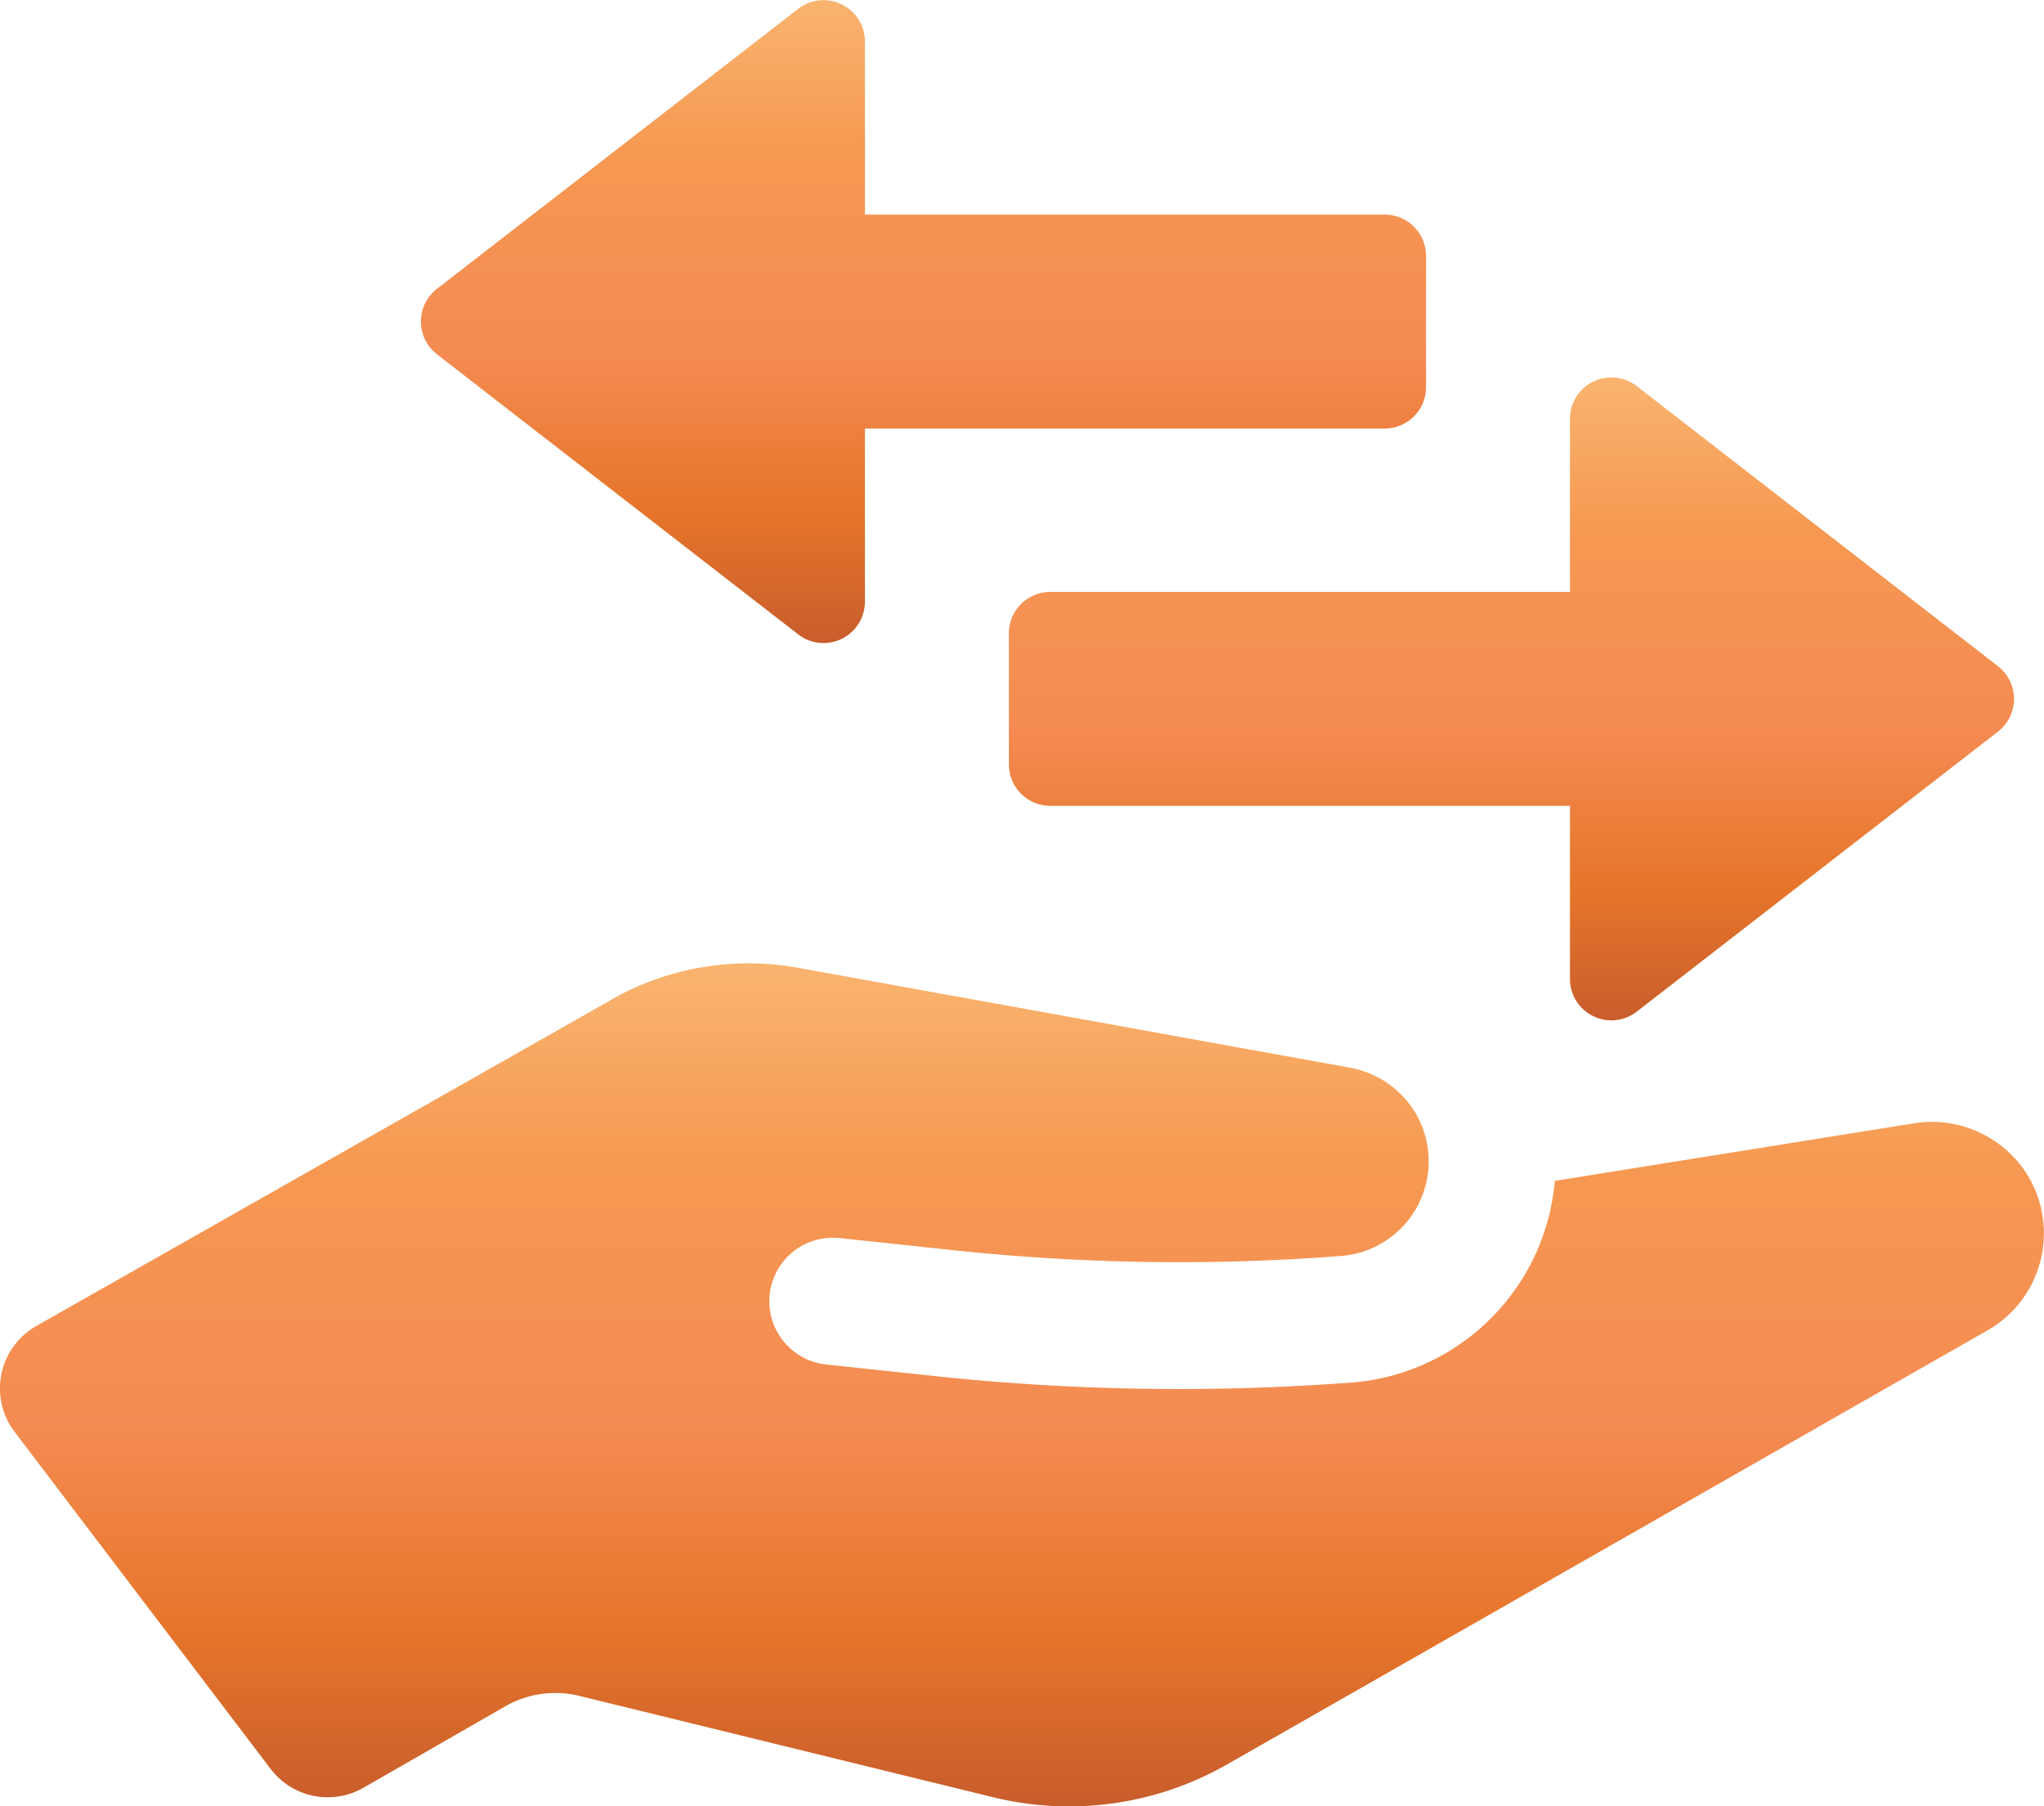 <svg id="Group_117" data-name="Group 117" xmlns="http://www.w3.org/2000/svg" xmlns:xlink="http://www.w3.org/1999/xlink" width="92.559" height="81.8" viewBox="0 0 92.559 81.8">
  <defs>
    <linearGradient id="linear-gradient" x1="0.5" x2="0.5" y2="1" gradientUnits="objectBoundingBox">
      <stop offset="0" stop-color="#f9b46f"/>
      <stop offset="0.234" stop-color="#f69952"/>
      <stop offset="0.548" stop-color="#f48b52"/>
      <stop offset="0.795" stop-color="#e6752a"/>
      <stop offset="1" stop-color="#c85d2c"/>
    </linearGradient>
    <clipPath id="clip-path">
      <rect id="Rectangle_195" data-name="Rectangle 195" width="92.559" height="81.8" fill="url(#linear-gradient)"/>
    </clipPath>
  </defs>
  <g id="Group_65" data-name="Group 65" clip-path="url(#clip-path)">
    <path id="Path_146" data-name="Path 146" d="M48.758,28.727a1.874,1.874,0,0,0,3.023-1.482V19.407H75.315a1.875,1.875,0,0,0,1.875-1.875v-5.94a1.875,1.875,0,0,0-1.875-1.875H51.781V1.879A1.875,1.875,0,0,0,48.758.4L32.4,13.08a1.874,1.874,0,0,0,0,2.963Z" transform="translate(-12.614 0)" fill="url(#linear-gradient)"/>
    <path id="Path_147" data-name="Path 147" d="M75.919,39.988v5.94A1.875,1.875,0,0,0,77.794,47.8h23.534v7.839a1.874,1.874,0,0,0,3.023,1.482L120.708,44.44a1.874,1.874,0,0,0,0-2.963L104.351,28.793a1.874,1.874,0,0,0-3.023,1.482v7.838H77.794a1.875,1.875,0,0,0-1.875,1.875" transform="translate(-30.234 -11.308)" fill="url(#linear-gradient)"/>
    <path id="Path_148" data-name="Path 148" d="M91.633,81.81a5.113,5.113,0,0,0-4.924-2.078l-16.3,2.613a10.759,10.759,0,0,1-.179,1.2,10.02,10.02,0,0,1-9.2,7.947l-.657.044a104.127,104.127,0,0,1-18.15-.363l-4.817-.514a2.879,2.879,0,0,1-1.5-5.1,2.869,2.869,0,0,1,2.118-.623l5.073.54a96.2,96.2,0,0,0,16.537.348l1.027-.073a4.3,4.3,0,0,0,3.281-6.723,4.379,4.379,0,0,0-2.789-1.805L36.133,72.694a12.608,12.608,0,0,0-8.074,1.236L1.648,88.914a3.251,3.251,0,0,0-.984,4.8l11.59,15.26a3.252,3.252,0,0,0,4.215.849l6.4-3.677a4.566,4.566,0,0,1,3.372-.477l18.737,4.59a14.423,14.423,0,0,0,10.586-1.486L90.011,89.109a5.058,5.058,0,0,0,1.622-7.3" transform="translate(0 -28.869)" fill="url(#linear-gradient)"/>
  </g>
</svg>
